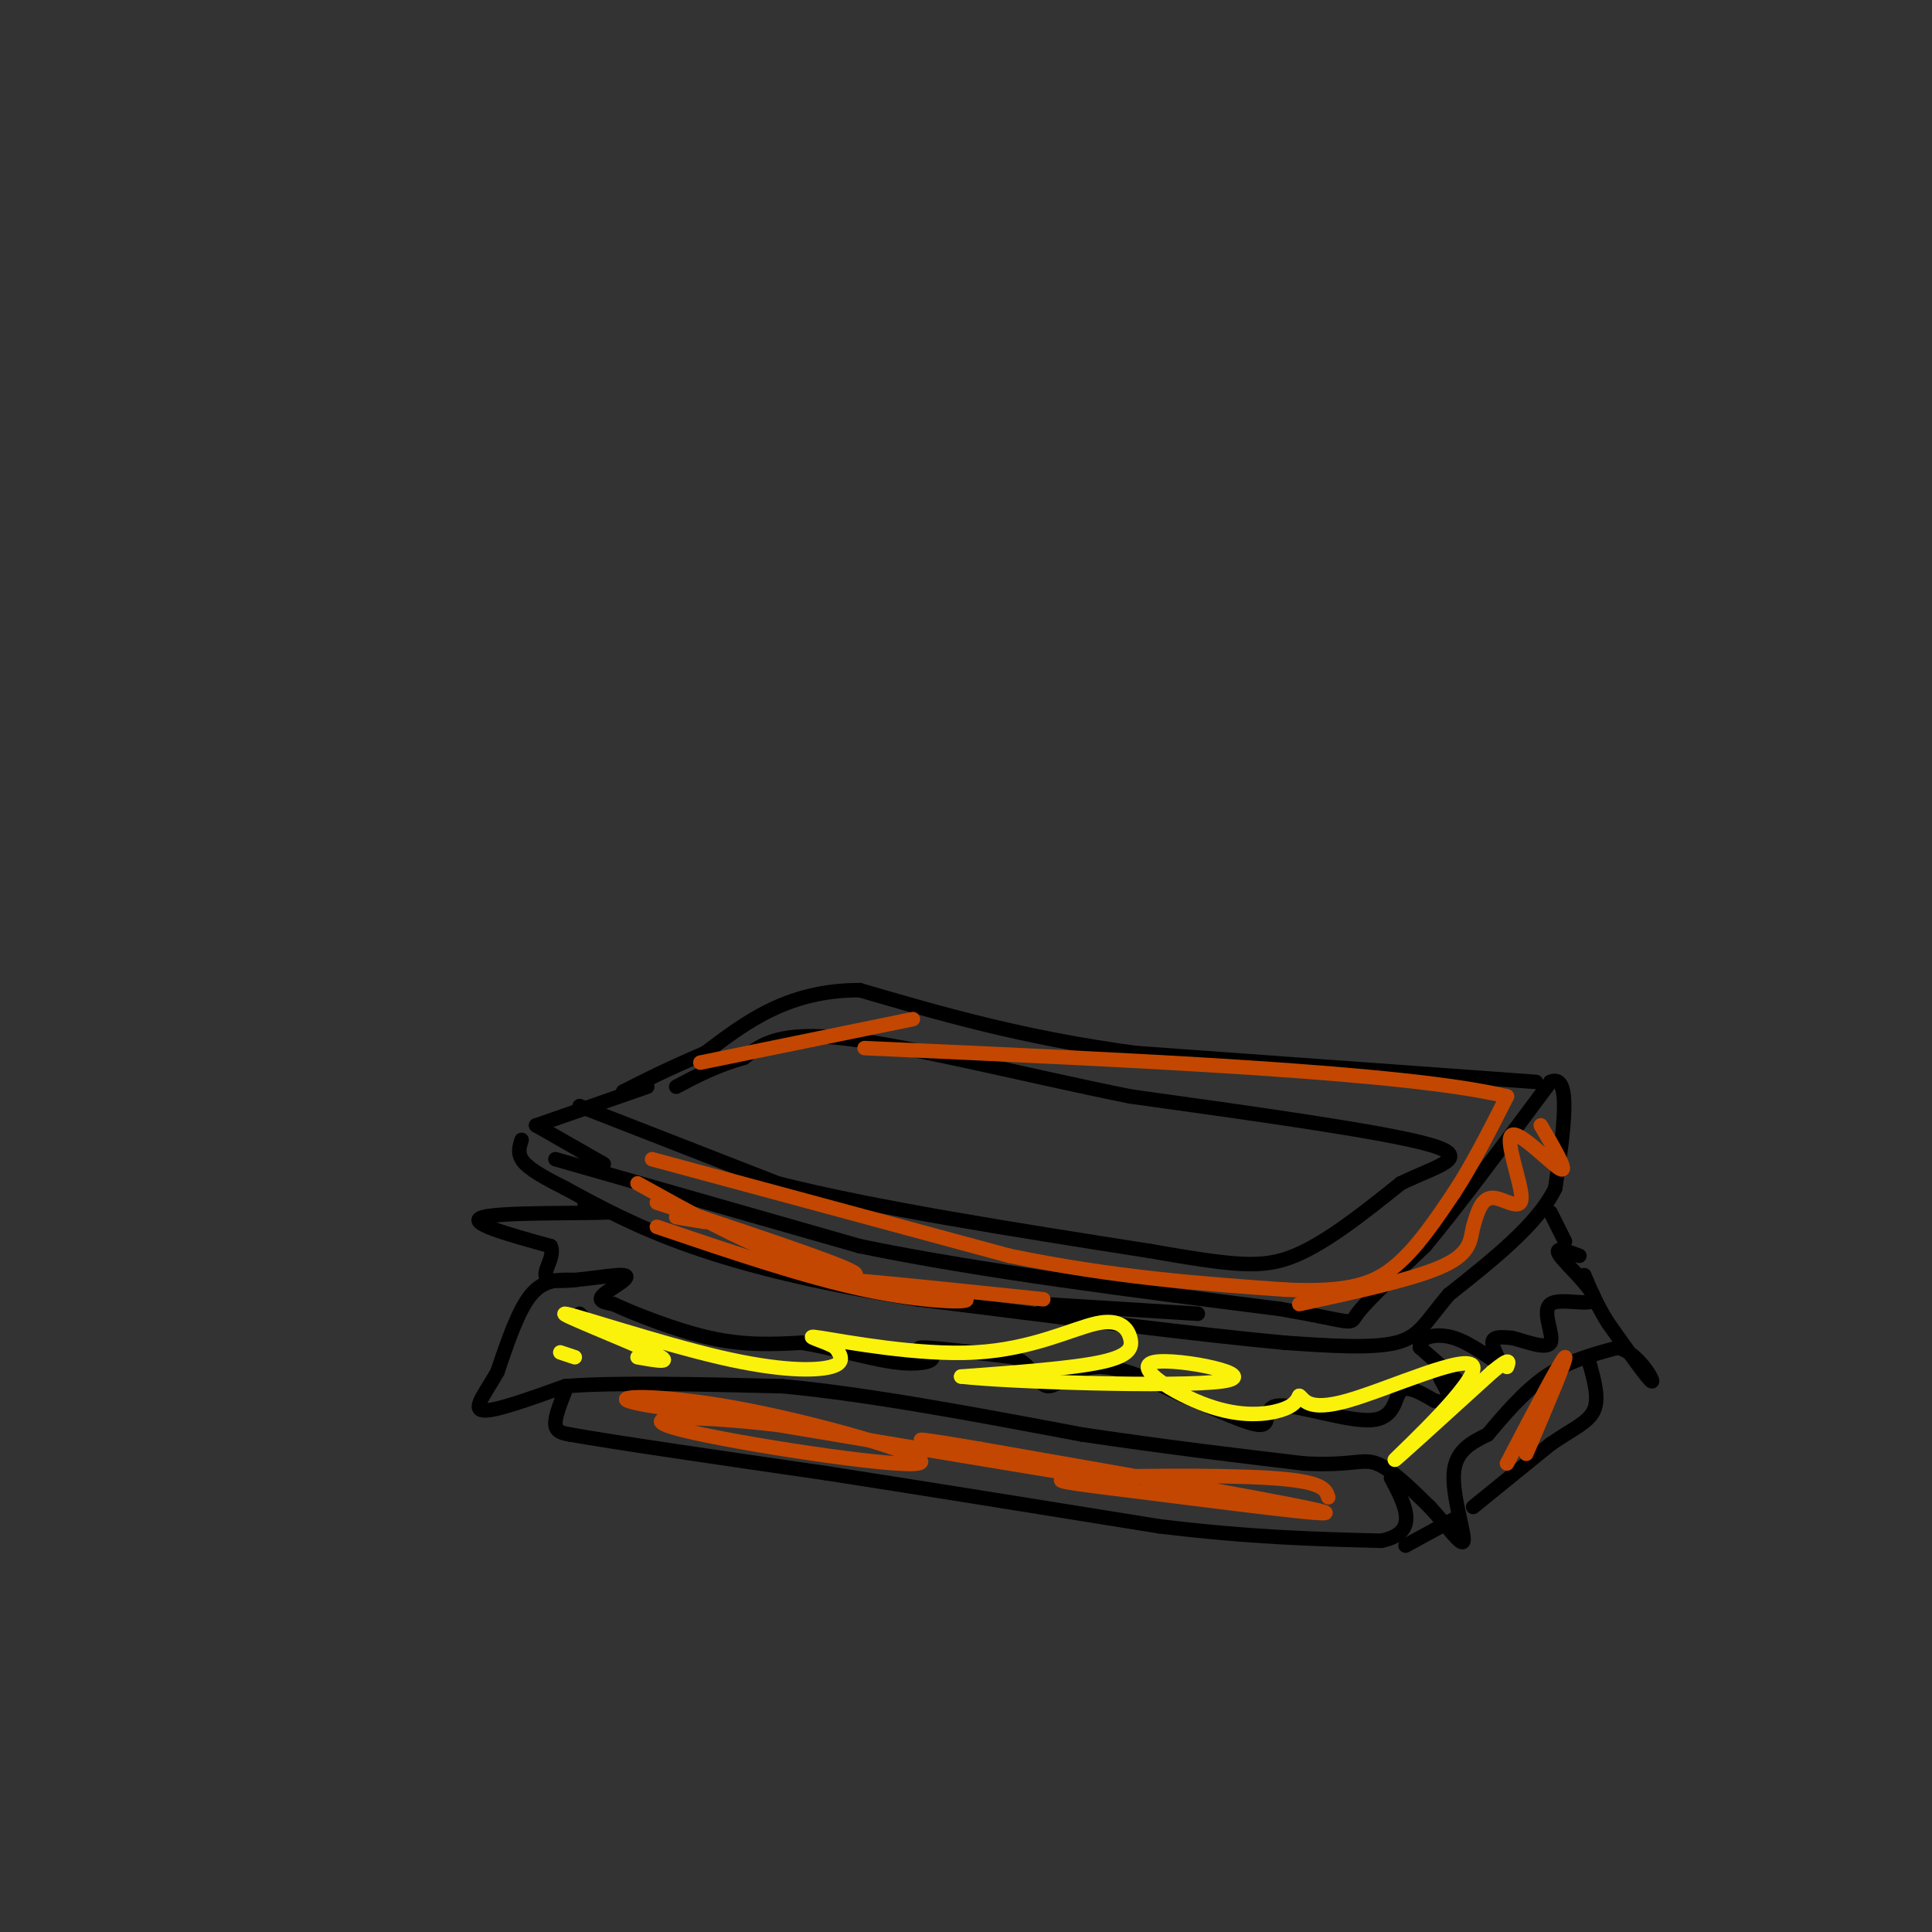 <svg viewBox='0 0 400 400' version='1.1' xmlns='http://www.w3.org/2000/svg' xmlns:xlink='http://www.w3.org/1999/xlink'><rect x="0" y="0" width="400" height="400" fill="#333333" stroke="none"/><g fill='none' stroke='rgb(0,0,0)' stroke-width='3' stroke-linecap='round' stroke-linejoin='round'><path d='M318,224c0.000,0.000 -83.000,-6.000 -83,-6'/><path d='M235,218c-23.333,-3.167 -40.167,-8.083 -57,-13'/><path d='M178,205c-14.833,0.000 -23.417,6.500 -32,13'/><path d='M146,218c-8.167,3.500 -12.583,5.750 -17,8'/><path d='M111,233c0.000,0.000 14.000,8.000 14,8'/><path d='M134,225c0.000,0.000 -23.000,8.000 -23,8'/><path d='M115,240c0.000,0.000 63.000,18.000 63,18'/><path d='M178,258c25.000,5.167 56.000,9.083 87,13'/><path d='M265,271c16.467,2.867 14.133,3.533 16,1c1.867,-2.533 7.933,-8.267 14,-14'/><path d='M295,258c6.667,-8.000 16.333,-21.000 26,-34'/><path d='M321,224c4.500,-2.000 2.750,10.000 1,22'/><path d='M322,246c-3.500,7.333 -12.750,14.667 -22,22'/><path d='M300,268c-4.844,5.644 -5.956,8.756 -11,10c-5.044,1.244 -14.022,0.622 -23,0'/><path d='M266,278c-16.500,-1.500 -46.250,-5.250 -76,-9'/><path d='M190,269c-21.111,-3.311 -35.889,-7.089 -47,-11c-11.111,-3.911 -18.556,-7.956 -26,-12'/><path d='M117,246c-6.044,-3.022 -8.156,-4.578 -9,-6c-0.844,-1.422 -0.422,-2.711 0,-4'/><path d='M120,229c0.000,0.000 41.000,16.000 41,16'/><path d='M161,245c19.667,5.000 48.333,9.500 77,14'/><path d='M238,259c17.667,3.067 23.333,3.733 30,1c6.667,-2.733 14.333,-8.867 22,-15'/><path d='M290,245c7.511,-3.667 15.289,-5.333 6,-8c-9.289,-2.667 -35.644,-6.333 -62,-10'/><path d='M234,227c-21.822,-4.400 -45.378,-10.400 -59,-12c-13.622,-1.600 -17.311,1.200 -21,4'/><path d='M154,219c-5.833,1.667 -9.917,3.833 -14,6'/><path d='M121,249c0.000,0.000 5.000,2.000 5,2'/><path d='M126,251c-5.622,0.267 -22.178,-0.067 -26,1c-3.822,1.067 5.089,3.533 14,6'/><path d='M114,258c1.187,2.632 -2.847,6.211 0,7c2.847,0.789 12.574,-1.211 15,-1c2.426,0.211 -2.450,2.632 -4,4c-1.550,1.368 0.225,1.684 2,2'/><path d='M127,270c3.911,1.822 12.689,5.378 20,7c7.311,1.622 13.156,1.311 19,1'/><path d='M166,278c6.665,1.083 13.828,3.290 19,4c5.172,0.710 8.354,-0.078 8,-1c-0.354,-0.922 -4.244,-1.978 -2,-2c2.244,-0.022 10.622,0.989 19,2'/><path d='M210,281c4.143,1.976 5.000,5.917 7,6c2.000,0.083 5.143,-3.690 10,-4c4.857,-0.310 11.429,2.845 18,6'/><path d='M245,289c6.455,2.606 13.591,6.121 16,6c2.409,-0.121 0.089,-3.878 4,-4c3.911,-0.122 14.053,3.390 19,3c4.947,-0.390 4.699,-4.683 6,-6c1.301,-1.317 4.150,0.341 7,2'/><path d='M297,290c1.992,0.459 3.472,0.608 3,-1c-0.472,-1.608 -2.896,-4.971 -2,-5c0.896,-0.029 5.113,3.278 5,3c-0.113,-0.278 -4.557,-4.139 -9,-8'/><path d='M294,279c-0.381,-2.054 3.166,-3.190 7,-2c3.834,1.190 7.955,4.705 9,5c1.045,0.295 -0.987,-2.630 -1,-4c-0.013,-1.370 1.994,-1.185 4,-1'/><path d='M313,277c2.610,0.579 7.136,2.528 8,1c0.864,-1.528 -1.933,-6.533 0,-8c1.933,-1.467 8.597,0.605 9,-1c0.403,-1.605 -5.456,-6.887 -7,-9c-1.544,-2.113 1.228,-1.056 4,0'/><path d='M121,273c0.000,0.000 -1.000,-1.000 -1,-1'/><path d='M119,265c-3.167,-0.083 -6.333,-0.167 -9,3c-2.667,3.167 -4.833,9.583 -7,16'/><path d='M103,284c-2.511,4.489 -5.289,7.711 -3,8c2.289,0.289 9.644,-2.356 17,-5'/><path d='M117,287c10.333,-0.833 27.667,-0.417 45,0'/><path d='M162,287c17.833,1.667 39.917,5.833 62,10'/><path d='M224,297c18.000,2.667 32.000,4.333 46,6'/><path d='M270,303c10.000,0.533 12.000,-1.133 15,0c3.000,1.133 7.000,5.067 11,9'/><path d='M296,312c3.488,3.714 6.708,8.500 7,7c0.292,-1.500 -2.345,-9.286 -2,-14c0.345,-4.714 3.673,-6.357 7,-8'/><path d='M308,297c3.089,-3.644 7.311,-8.756 12,-12c4.689,-3.244 9.844,-4.622 15,-6'/><path d='M335,279c4.289,1.156 7.511,7.044 7,7c-0.511,-0.044 -4.756,-6.022 -9,-12'/><path d='M333,274c-2.333,-3.667 -3.667,-6.833 -5,-10'/><path d='M324,257c0.000,0.000 -3.000,-6.000 -3,-6'/><path d='M117,288c-1.083,2.750 -2.167,5.500 -2,7c0.167,1.500 1.583,1.750 3,2'/><path d='M118,297c9.333,1.667 31.167,4.833 53,8'/><path d='M171,305c20.333,3.167 44.667,7.083 69,11'/><path d='M240,316c19.167,2.333 32.583,2.667 46,3'/><path d='M286,319c8.000,-1.667 5.000,-7.333 2,-13'/><path d='M291,320c0.000,0.000 11.000,-6.000 11,-6'/><path d='M305,312c0.000,0.000 16.000,-13.000 16,-13'/><path d='M321,299c4.533,-3.133 7.867,-4.467 9,-7c1.133,-2.533 0.067,-6.267 -1,-10'/><path d='M329,282c-0.167,-1.667 -0.083,-0.833 0,0'/><path d='M248,272c0.000,0.000 -32.000,-2.000 -32,-2'/></g>
<g fill='none' stroke='rgb(195,71,1)' stroke-width='3' stroke-linecap='round' stroke-linejoin='round'><path d='M216,269c-19.167,-2.000 -38.333,-4.000 -41,-4c-2.667,0.000 11.167,2.000 25,4'/><path d='M200,269c1.133,0.756 -8.533,0.644 -21,-2c-12.467,-2.644 -27.733,-7.822 -43,-13'/><path d='M140,252c0.000,0.000 6.000,1.000 6,1'/><path d='M168,261c0.000,0.000 -23.000,-9.000 -23,-9'/><path d='M132,245c10.222,5.689 20.444,11.378 30,15c9.556,3.622 18.444,5.178 14,3c-4.444,-2.178 -22.222,-8.089 -40,-14'/><path d='M135,240c0.000,0.000 74.000,20.000 74,20'/><path d='M209,260c21.833,4.500 39.417,5.750 57,7'/><path d='M266,267c13.444,0.644 18.556,-1.244 23,-5c4.444,-3.756 8.222,-9.378 12,-15'/><path d='M301,247c3.833,-5.833 7.417,-12.917 11,-20'/><path d='M312,227c-20.333,-5.000 -76.667,-7.500 -133,-10'/><path d='M189,211c0.000,0.000 -44.000,9.000 -44,9'/><path d='M319,233c2.925,5.000 5.850,10.000 4,9c-1.850,-1.000 -8.475,-8.000 -10,-7c-1.525,1.000 2.051,10.000 2,13c-0.051,3.000 -3.729,-0.000 -6,0c-2.271,0.000 -3.136,3.000 -4,6'/><path d='M305,254c-0.622,2.356 -0.178,5.244 -6,8c-5.822,2.756 -17.911,5.378 -30,8'/><path d='M275,310c-0.526,-1.652 -1.053,-3.305 -12,-4c-10.947,-0.695 -32.316,-0.434 -40,0c-7.684,0.434 -1.684,1.040 14,3c15.684,1.960 41.053,5.274 37,4c-4.053,-1.274 -37.526,-7.137 -71,-13'/><path d='M203,300c-14.845,-2.571 -16.458,-2.500 -4,0c12.458,2.500 38.988,7.429 35,7c-3.988,-0.429 -38.494,-6.214 -73,-12'/><path d='M161,295c-19.229,-2.221 -30.802,-1.772 -20,1c10.802,2.772 43.978,7.867 49,7c5.022,-0.867 -18.109,-7.695 -35,-11c-16.891,-3.305 -27.540,-3.087 -25,-2c2.540,1.087 18.270,3.044 34,5'/><path d='M164,295c5.500,0.667 2.250,-0.167 -1,-1'/><path d='M316,301c4.333,-10.167 8.667,-20.333 8,-20c-0.667,0.333 -6.333,11.167 -12,22'/></g>
<g fill='none' stroke='rgb(251,242,11)' stroke-width='3' stroke-linecap='round' stroke-linejoin='round'><path d='M119,281c0.000,0.000 -3.000,-1.000 -3,-1'/><path d='M132,281c4.094,0.734 8.188,1.467 3,-1c-5.188,-2.467 -19.659,-8.136 -18,-8c1.659,0.136 19.447,6.075 32,9c12.553,2.925 19.872,2.836 23,2c3.128,-0.836 2.064,-2.418 1,-4'/><path d='M173,279c-2.091,-1.359 -7.819,-2.758 -3,-2c4.819,0.758 20.183,3.673 32,3c11.817,-0.673 20.085,-4.933 25,-6c4.915,-1.067 6.477,1.059 7,3c0.523,1.941 0.007,3.697 -6,5c-6.007,1.303 -17.503,2.151 -29,3'/><path d='M199,285c8.712,1.073 44.992,2.254 54,1c9.008,-1.254 -9.256,-4.944 -14,-4c-4.744,0.944 4.030,6.524 11,9c6.970,2.476 12.134,1.850 15,1c2.866,-0.850 3.433,-1.925 4,-3'/><path d='M269,289c0.989,0.547 1.461,3.415 10,1c8.539,-2.415 25.145,-10.112 26,-7c0.855,3.112 -14.041,17.032 -16,19c-1.959,1.968 9.021,-8.016 20,-18'/><path d='M309,284c3.833,-3.167 3.417,-2.083 3,-1'/></g>
</svg>